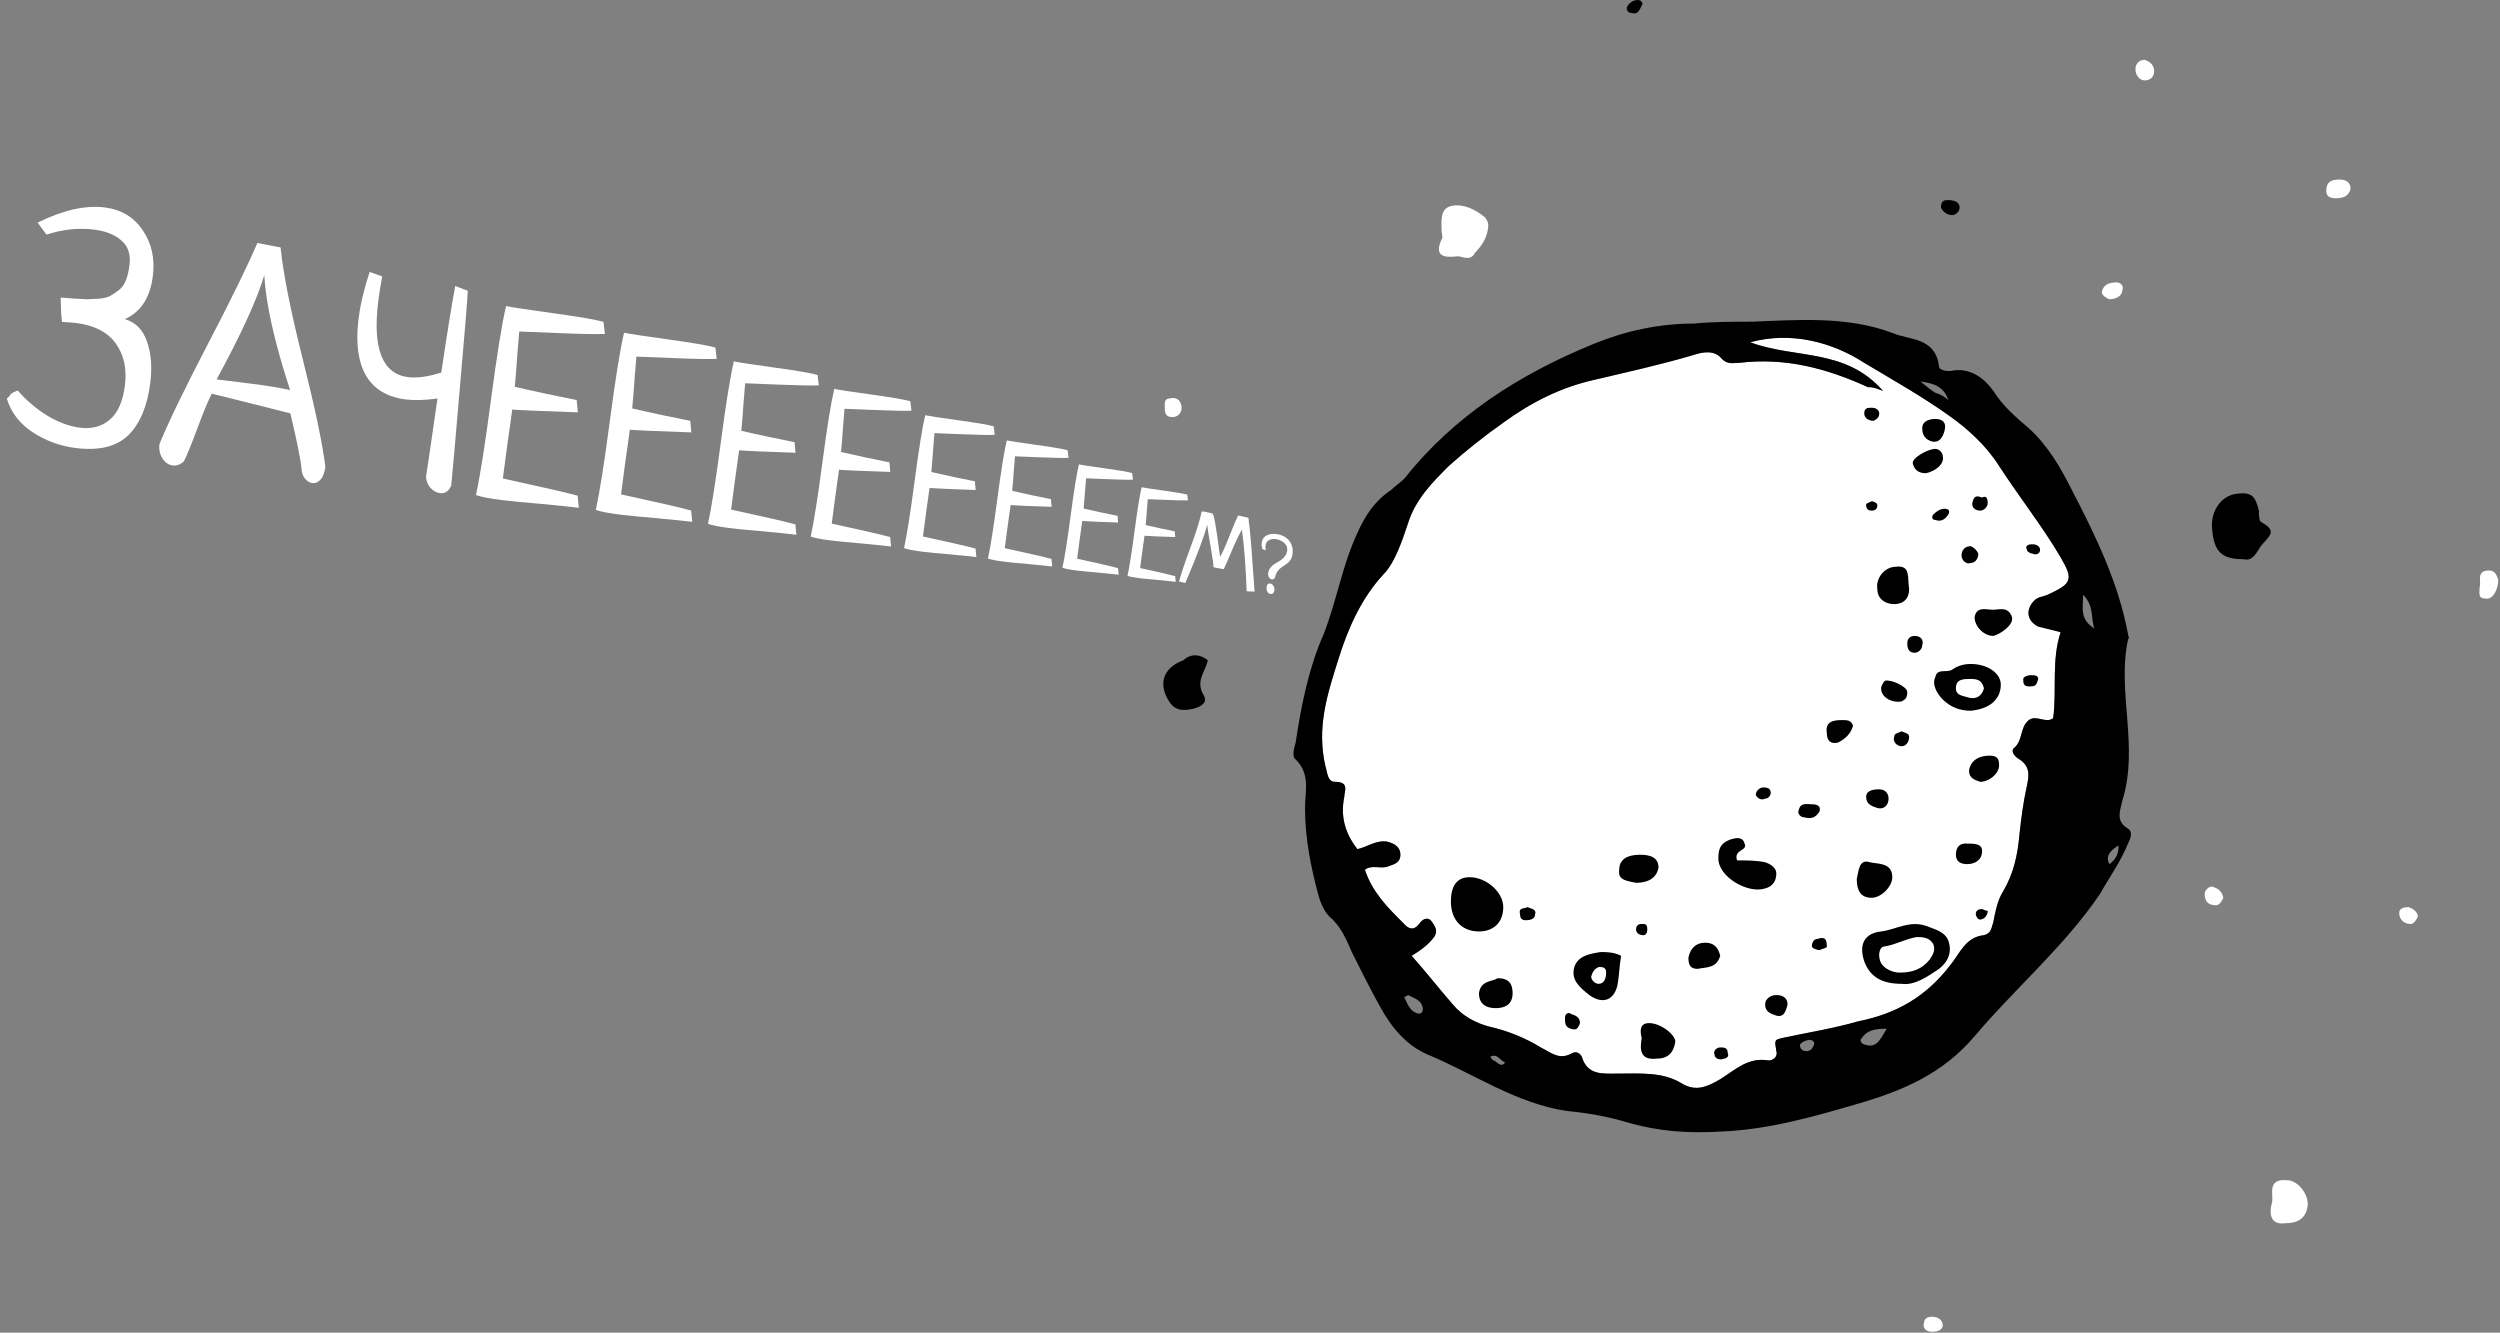 <?xml version="1.0" encoding="UTF-8"?> <svg xmlns="http://www.w3.org/2000/svg" width="998" height="532" viewBox="0 0 998 532" fill="none"><rect x="0" y="0" width="998" height="532" fill="#808080" stroke="none"/> <path d="M895.783 223.248C886.824 223.248 883.835 220.264 883.09 211.3C882.345 203.832 886.824 197.863 892.798 197.112C898.772 196.368 900.267 197.857 901.757 203.831C901.757 205.326 901.757 207.566 902.501 208.31C909.22 212.045 906.236 213.54 902.501 218.019C900.262 221.753 898.772 223.993 895.783 223.248Z" fill="black"></path> <path d="M582.183 102.288C576.209 103.033 572.474 102.288 575.464 95.569C576.209 94.824 575.464 93.33 575.464 91.835C575.464 88.1 574.719 82.876 579.943 82.126C584.422 81.382 588.901 83.621 592.636 86.606C593.38 87.35 594.13 88.845 594.13 89.59C594.13 94.069 591.891 97.804 588.901 100.788C587.406 103.783 585.167 103.038 582.183 102.288Z" fill="white"></path> <path d="M482.129 263.569C481.384 268.048 476.9 271.782 480.634 277.757C482.129 280.741 479.14 282.236 476.155 282.986C472.421 283.731 469.436 283.731 467.197 280.746C461.968 273.277 464.212 266.558 472.426 263.574C474.66 261.329 478.395 260.584 482.129 263.569Z" fill="black"></path> <path d="M906.983 480.101C907.728 477.117 904.743 470.393 912.957 471.143C917.436 471.143 921.915 477.117 921.171 481.596C920.426 486.825 916.691 488.315 912.212 488.315C906.983 489.06 905.488 485.325 906.983 480.101Z" fill="white"></path> <path d="M989.863 234.448C990.608 232.209 988.368 227.729 993.597 227.729C995.837 227.729 996.582 229.224 997.332 231.464C997.332 235.198 995.092 239.677 992.102 238.933C989.118 238.927 989.863 236.688 989.863 234.448Z" fill="white"></path> <path d="M938.342 75.409C937.597 78.393 935.358 79.143 932.368 79.143C930.129 79.143 928.634 78.398 928.634 76.159C928.634 72.424 930.873 71.68 933.863 71.68C936.103 71.68 938.342 72.424 938.342 75.409Z" fill="white"></path> <path d="M859.942 28.37C859.942 30.609 858.448 32.104 856.208 32.104C853.968 32.104 852.474 29.865 852.474 27.625C852.474 25.385 853.968 23.891 856.208 23.891C858.448 24.635 859.942 26.13 859.942 28.37Z" fill="white"></path> <path d="M775.569 529.382C774.825 531.621 772.585 531.621 771.09 531.621C768.851 531.621 767.356 530.127 768.106 527.887C768.106 526.392 769.601 525.647 771.09 525.647C774.075 525.653 775.569 527.142 775.569 529.382Z" fill="white"></path> <path d="M887.569 358.395C886.824 359.89 886.074 361.38 884.585 361.38C881.6 361.38 880.105 359.885 880.105 356.9C880.105 355.406 881.6 353.916 883.09 353.916C885.329 354.661 886.824 355.406 887.569 358.395Z" fill="white"></path> <path d="M842.023 119.462C840.528 118.717 839.038 117.967 839.038 116.478C839.783 113.493 842.022 112.743 845.012 112.743C846.507 112.743 847.996 114.238 847.252 115.728C847.252 117.967 845.012 119.462 842.023 119.462Z" fill="white"></path> <path d="M471.676 162.769C471.676 165.008 470.181 166.503 467.942 166.503C464.952 166.498 464.952 164.258 464.952 162.019C464.952 160.524 464.952 159.034 467.192 159.034C470.181 158.284 471.676 160.524 471.676 162.769Z" fill="white"></path> <path d="M777.81 79.889C780.049 79.889 782.289 80.633 782.289 82.873C782.289 84.368 780.794 85.858 779.304 85.858C777.065 85.858 775.57 84.363 774.825 82.873C774.825 79.889 776.32 79.889 777.81 79.889Z" fill="black"></path> <path d="M965.222 365.861C964.478 367.356 963.728 368.846 962.238 368.846C959.998 368.846 957.759 367.351 957.759 364.367C957.759 362.872 959.254 362.127 961.493 362.127C963.728 362.877 965.222 364.372 965.222 365.861Z" fill="white"></path> <path d="M649.383 2.984C650.128 1.49 651.622 0 653.862 0C655.357 0 656.102 1.495 655.357 2.24C654.612 3.734 653.862 5.974 651.622 5.224C650.133 5.224 649.383 4.474 649.383 2.984Z" fill="black"></path> <path d="M751.68 156.047C747.946 154.557 747.196 154.557 745.706 154.557C729.279 147.088 712.851 142.609 694.185 144.849C691.945 144.849 689.705 145.593 687.466 143.354C684.481 139.619 679.997 140.369 675.518 141.859C662.825 145.593 649.382 148.578 636.69 151.567C623.253 154.552 611.305 160.526 600.102 168.739C592.633 173.969 585.17 179.937 578.451 185.911C571.732 192.63 565.014 199.349 562.025 209.057C559.785 215.775 556.795 224.739 552.316 229.218C543.358 238.926 538.128 250.869 534.395 262.817C529.916 277.005 525.437 290.442 529.166 306.123C529.911 308.363 529.911 312.097 532.9 312.097C538.874 312.097 536.635 315.832 536.635 318.071C535.14 325.54 536.635 332.259 541.864 338.978C545.598 338.233 549.333 335.244 553.812 335.994C556.796 336.738 559.041 338.233 559.041 341.223C559.041 344.207 556.801 344.957 554.562 345.702C551.577 347.197 547.843 344.957 544.853 347.197C547.837 356.153 553.809 362.126 559.781 368.099L559.785 368.104C561.28 369.598 563.52 372.583 566.504 368.848C567.999 366.609 570.239 365.864 571.733 368.104C573.228 370.343 573.973 371.838 572.478 374.077C570.239 377.062 567.249 379.307 563.52 381.546C569.494 388.265 574.718 394.984 579.946 400.958C583.681 405.438 588.905 408.427 594.878 409.917C601.597 411.412 609.066 414.396 615.04 418.13C619.519 420.37 622.509 423.36 627.732 420.37C629.227 419.625 630.717 420.37 631.467 421.865C633.706 429.334 639.68 428.584 645.655 428.584C654.613 428.584 663.576 427.839 671.04 432.318C677.014 436.052 681.493 433.813 686.723 430.823C692.697 427.089 697.921 421.865 706.135 423.354C707.63 423.354 709.869 421.86 709.119 419.62C708.374 415.141 708.374 415.141 711.359 414.391C721.812 412.151 731.52 410.656 741.973 407.672C756.905 404.688 768.853 397.964 778.561 385.271C782.296 380.791 784.536 374.073 791.999 373.323C794.983 372.578 794.983 370.338 795.733 368.094C796.478 364.359 797.228 359.88 799.468 356.146C803.947 348.677 805.442 341.214 806.186 333C806.931 326.282 807.681 320.308 809.171 313.588L809.173 313.577C809.917 309.846 810.661 306.116 806.186 303.135C804.692 302.39 802.452 300.151 803.947 298.656C807.681 295.672 806.186 290.442 809.921 287.458C812.905 285.219 816.64 288.953 819.629 286.713C821.124 275.516 818.884 263.568 822.613 252.364C819.629 251.619 816.639 250.869 813.655 250.124C809.176 247.885 808.426 243.406 812.16 239.671C813.655 238.177 815.895 238.177 817.389 237.432C827.098 232.953 827.843 231.458 822.619 222.5C815.15 209.807 806.192 198.604 797.979 185.912C792.749 177.698 785.286 170.98 777.817 165.75C767.364 158.282 755.416 151.562 744.219 144.844C731.526 136.63 715.099 132.151 698.672 136.63C716.589 143.354 736.745 138.875 751.683 156.046L751.68 156.047Z" fill="white"></path> <path d="M759.143 392.742C750.929 392.742 746.45 389.758 744.211 383.784C741.971 377.065 744.211 372.586 750.93 371.836C756.904 371.091 762.128 367.357 768.851 369.596C772.585 371.091 776.32 371.836 777.809 375.57C779.304 380.049 777.809 383.784 774.075 386.768C769.596 389.758 764.372 393.492 759.143 392.742ZM758.398 388.263C763.627 388.263 767.357 386.768 770.346 383.034C771.841 380.794 772.586 379.299 771.841 377.06C770.346 374.075 767.362 374.075 765.122 374.075C760.643 374.82 756.908 377.06 752.429 377.81C750.19 377.81 749.445 381.544 750.935 384.528C752.424 386.773 755.409 388.263 758.398 388.263Z" fill="black"></path> <path d="M579.195 359.888C579.195 353.914 581.435 350.18 586.664 350.18C593.383 350.18 600.101 356.154 600.101 362.128C600.101 368.101 596.367 371.836 590.393 371.836C583.68 371.831 579.195 367.351 579.195 359.888Z" fill="black"></path> <path d="M786.769 265.062C793.488 265.062 798.717 268.796 798.717 273.275C798.717 279.249 794.238 282.984 786.769 283.728C782.29 283.728 778.556 282.234 775.571 279.249C773.332 277.01 771.092 273.275 772.587 270.291C773.332 266.556 777.066 268.796 779.306 267.306C781.54 265.806 783.78 265.062 786.769 265.062ZM791.993 274.77C791.248 271.786 789.754 271.036 786.764 271.036C783.78 271.036 780.79 271.036 780.79 274.77C780.79 277.754 783.774 277.754 786.019 278.504C789.009 279.249 791.248 277.754 791.993 274.77Z" fill="black"></path> <path d="M693.436 343.461C697.17 343.461 700.904 343.461 704.633 344.206C706.873 344.951 709.113 346.446 709.113 348.685C709.113 351.67 707.618 353.914 704.633 354.659C697.915 356.899 685.967 350.18 685.967 342.711C685.967 338.977 686.712 336.737 690.446 335.243C692.686 334.498 695.675 333.748 696.42 336.737C697.915 339.727 691.941 338.982 693.436 343.461Z" fill="black"></path> <path d="M647.143 381.542C646.398 386.021 646.398 389.756 645.648 393.49C644.153 399.464 639.674 400.959 634.45 397.224C630.716 394.24 626.982 391.25 628.476 386.026C629.971 381.547 634.45 380.797 638.929 380.052C641.169 380.047 644.159 380.047 647.143 381.542ZM635.195 389.756C635.195 391.25 636.69 392.74 638.18 392.74C640.419 392.74 641.164 390.5 641.164 388.261C641.164 386.021 639.669 386.021 638.18 386.021C636.69 386.771 635.945 387.516 635.195 389.756Z" fill="black"></path> <path d="M741.223 350.928C741.967 347.944 741.967 342.715 746.452 344.209C749.436 344.954 755.41 344.209 755.41 350.183C755.41 353.918 750.931 358.397 747.197 358.397C742.712 358.397 741.223 355.407 741.223 350.928Z" fill="black"></path> <path d="M655.356 414.395C654.611 411.41 654.611 408.421 658.34 408.421C662.819 408.421 668.793 412.9 668.793 415.89C668.049 420.369 665.809 422.608 661.324 422.608C654.611 423.353 654.611 418.874 655.356 414.395Z" fill="black"></path> <path d="M762.129 235.195C762.129 238.929 759.889 241.169 756.155 241.169C752.42 241.169 749.436 238.929 749.436 235.195C748.691 230.716 752.42 226.236 756.905 226.236C762.874 225.492 761.379 230.716 762.129 235.195Z" fill="black"></path> <path d="M653.116 352.422C650.131 351.677 645.647 351.677 646.397 347.193C646.397 342.714 650.131 341.219 654.61 341.219C658.345 341.219 662.079 341.964 662.079 346.448C661.329 350.182 658.345 352.422 653.116 352.422Z" fill="black"></path> <path d="M597.862 390.502C602.341 390.502 603.836 392.742 603.836 396.476C603.836 400.955 600.852 402.45 597.117 402.45C593.383 402.45 590.398 400.955 590.398 396.476C591.143 391.252 595.622 391.997 597.862 390.502Z" fill="black"></path> <path d="M795.73 243.408C797.969 243.408 801.704 241.914 803.198 246.393C803.943 249.377 798.719 253.112 795.73 253.862C791.995 253.862 788.261 250.127 788.261 246.393C789.011 241.919 792.74 243.408 795.73 243.408Z" fill="black"></path> <path d="M686.716 381.541C685.221 386.771 680.742 386.021 677.758 386.771C674.773 386.771 674.023 385.276 674.023 382.291C674.768 378.557 677.008 376.317 680.742 376.317C684.477 376.317 685.971 378.557 686.716 381.541Z" fill="black"></path> <path d="M790.503 312.102C788.263 311.357 786.023 310.607 786.023 307.622C786.768 303.143 790.503 301.648 794.237 301.648C796.477 301.648 797.971 302.393 797.971 304.633C798.716 308.367 794.237 312.102 790.503 312.102Z" fill="black"></path> <path d="M768.849 188.902C766.609 188.902 764.37 188.157 763.62 185.167C762.875 182.928 769.594 179.193 772.578 179.193C774.073 179.193 775.563 180.688 775.563 182.178C776.318 185.167 772.583 188.157 768.849 188.902Z" fill="black"></path> <path d="M784.529 336.742C788.264 336.742 791.248 336.742 791.248 339.727C791.248 343.461 788.264 344.956 785.274 344.956C783.035 344.956 780.795 344.211 780.795 341.221C780.8 337.492 783.04 336.742 784.529 336.742Z" fill="black"></path> <path d="M739.729 289.702C738.984 292.686 736.745 294.931 733.755 296.421C730.771 297.165 729.276 295.676 729.276 292.686C728.531 288.207 731.515 287.457 735.25 287.457C737.489 287.462 738.984 287.462 739.729 289.702Z" fill="black"></path> <path d="M761.383 276.262C761.383 278.501 760.638 279.246 759.143 279.996C755.409 280.741 750.93 278.501 750.93 274.767C750.93 274.022 751.674 272.527 752.424 271.782C754.664 271.038 761.383 274.022 761.383 276.262Z" fill="black"></path> <path d="M772.583 167.248C775.567 167.248 777.062 168.743 776.317 171.727C775.572 174.712 774.078 176.956 771.088 176.206C768.848 175.462 767.354 173.967 767.354 170.977C767.354 167.993 770.343 167.248 772.583 167.248Z" fill="black"></path> <path d="M713.596 400.955C712.851 403.939 712.101 406.184 709.117 405.434C706.877 404.689 704.638 403.939 704.638 400.955C704.638 398.715 706.877 397.221 709.117 397.221C712.851 397.226 713.596 399.465 713.596 400.955Z" fill="black"></path> <path d="M750.183 315.089C752.423 315.089 753.917 316.584 753.917 318.823C753.917 321.063 752.423 323.302 749.438 322.558C747.199 321.813 744.959 321.063 744.959 318.078C744.954 315.834 747.193 315.089 750.183 315.089Z" fill="black"></path> <path d="M726.29 324.048C724.795 326.288 723.305 327.033 720.316 326.288C718.821 326.288 717.331 324.793 718.076 323.304C718.821 320.319 721.06 321.064 723.305 321.064C725.545 321.064 727.04 321.809 726.29 324.048Z" fill="black"></path> <path d="M789.756 221.009C789.756 223.248 788.261 224.743 786.771 224.743C784.532 225.488 783.037 223.248 783.037 221.759C783.037 219.519 784.532 218.024 786.771 218.024C788.261 218.769 789.011 219.514 789.756 221.009Z" fill="black"></path> <path d="M759.143 291.941C760.638 292.686 762.127 292.686 762.127 294.181C762.127 296.421 760.632 297.915 759.143 297.915C757.648 297.915 755.408 296.421 756.158 294.181C756.158 292.686 757.653 292.686 759.143 291.941Z" fill="black"></path> <path d="M630.716 408.422C629.971 410.662 629.221 411.406 626.982 410.662C624.742 409.917 624.742 408.422 624.742 406.182C624.742 404.688 626.237 403.943 626.982 404.688C629.227 405.438 630.716 406.182 630.716 408.422Z" fill="black"></path> <path d="M793.49 200.848C793.49 202.343 791.995 203.833 790.505 203.833C788.266 203.833 786.771 202.338 787.521 200.098C788.266 197.859 789.016 197.859 791.255 198.603C792.74 197.859 793.49 198.609 793.49 200.848Z" fill="black"></path> <path d="M703.889 314.342C706.129 314.342 706.873 315.087 706.873 316.581C706.873 317.326 706.129 318.821 704.634 318.821C703.139 319.566 701.649 318.821 700.899 317.326C700.899 315.831 702.394 314.342 703.889 314.342Z" fill="black"></path> <path d="M764.369 253.861C766.609 253.861 768.104 255.356 767.354 257.596C767.354 259.091 765.859 260.58 764.369 260.58C762.13 260.58 761.385 259.085 761.385 256.846C761.38 254.611 762.874 253.861 764.369 253.861Z" fill="black"></path> <path d="M777.809 205.328C776.314 207.568 774.824 208.313 772.58 207.568C771.085 207.568 771.085 206.073 771.835 205.328C773.33 203.834 774.819 203.089 776.314 203.089C777.809 203.089 778.559 203.834 777.809 205.328Z" fill="black"></path> <path d="M689.703 420.368C690.447 421.863 688.958 422.608 688.208 422.608C686.713 423.353 684.473 422.608 684.473 421.113C683.729 419.618 685.218 418.129 686.713 418.129C688.208 418.129 689.703 418.129 689.703 420.368Z" fill="black"></path> <path d="M747.942 167.995C746.448 167.995 744.208 167.251 744.208 165.011C744.208 162.771 745.703 162.771 747.192 162.771C748.687 162.771 750.177 163.516 750.177 165.011C750.182 166.501 749.437 167.251 747.942 167.995Z" fill="black"></path> <path d="M609.809 362.129C611.304 362.874 613.543 362.874 612.793 365.113C612.793 366.608 611.299 367.353 609.059 367.353C607.564 367.353 606.819 366.608 606.819 365.113C606.074 362.129 608.319 362.874 609.809 362.129Z" fill="black"></path> <path d="M811.409 217.275C812.904 217.275 814.394 218.02 814.394 219.515C814.394 221.01 812.899 221.755 811.409 221.01C810.665 221.01 809.17 220.265 809.17 219.515C808.425 218.02 809.17 217.275 811.409 217.275Z" fill="black"></path> <path d="M747.196 200.102C747.94 200.102 749.435 200.846 749.435 201.596C749.435 203.091 748.69 203.836 747.196 203.836C745.701 203.836 744.956 203.091 744.956 201.596C744.956 200.846 745.706 200.846 747.196 200.102Z" fill="black"></path> <path d="M729.275 377.808C729.275 378.553 727.781 378.553 726.291 379.303C725.546 379.303 723.307 378.558 723.307 377.808C723.307 376.314 724.051 374.824 725.546 374.824C727.781 374.074 729.275 374.074 729.275 377.808Z" fill="black"></path> <path d="M793.489 363.622C793.489 365.117 792.744 365.861 791.994 366.606C790.499 367.351 789.754 367.351 789.01 365.861C788.265 364.367 789.01 362.877 791.249 362.877C791.249 362.877 792.739 363.622 793.489 363.622Z" fill="black"></path> <path d="M813.649 271.035C812.899 274.019 812.154 274.019 809.914 274.019C807.675 274.019 807.675 272.524 807.675 271.035C807.675 270.29 809.17 269.54 810.659 269.54C812.154 269.54 813.649 269.54 813.649 271.035Z" fill="black"></path> <path d="M657.595 371.088C657.595 372.583 656.851 373.328 656.101 373.328C654.606 373.328 653.116 372.583 653.116 371.088C653.116 369.593 653.861 368.849 655.356 368.849C656.851 368.849 657.595 368.849 657.595 371.088Z" fill="black"></path> <path d="M699.409 128.421C718.076 127.677 737.488 126.182 755.409 132.901C762.128 135.885 772.581 134.395 774.076 146.338C774.076 147.833 777.81 148.578 780.05 147.833C786.769 147.088 791.998 150.817 795.732 156.046C799.467 162.02 804.691 166.499 809.92 170.978C817.389 177.697 822.613 186.661 827.092 195.618C836.801 214.285 845.759 232.952 849.494 253.113C849.494 253.858 850.239 254.608 849.494 255.353C845.015 276.259 853.973 297.915 847.254 319.566C846.509 323.3 844.27 327.78 849.494 330.764C851.733 332.259 850.239 335.243 849.494 336.738C846.509 344.207 842.025 350.175 838.296 356.899C824.108 377.806 804.697 394.233 788.269 413.645C775.577 428.577 759.895 435.295 741.977 440.525C724.056 445.754 706.139 450.978 686.723 451.722C674.03 452.467 662.083 451.722 649.389 447.988C641.92 445.748 633.707 444.254 625.493 443.509C605.332 440.524 588.16 428.577 570.238 421.108C561.28 417.373 555.307 409.91 550.827 401.696C547.092 394.977 543.358 387.508 539.629 380.045C537.389 374.816 535.149 369.592 530.67 365.857C528.431 363.617 526.936 359.883 526.191 356.898C523.207 345.701 520.962 334.497 520.962 322.549C520.962 315.83 523.201 309.112 517.227 303.137C515.733 302.392 516.483 298.658 517.227 296.418C519.467 281.486 522.457 266.554 528.425 253.112C533.655 239.674 535.894 225.486 541.863 212.794C544.847 206.076 548.581 200.102 555.3 195.622C556.795 194.128 559.034 192.638 560.529 191.143C580.691 165.758 606.821 149.331 635.941 137.383C648.634 132.154 662.077 129.169 676.259 129.169C683.733 128.419 691.947 128.419 699.409 128.419L699.409 128.421ZM751.68 156.047C747.945 154.557 747.195 154.557 745.706 154.557C729.279 147.088 712.851 142.609 694.184 144.849C691.945 144.849 689.705 145.594 687.466 143.354C684.481 139.62 679.997 140.37 675.518 141.859C662.825 145.594 649.382 148.578 636.69 151.568C623.252 154.552 611.304 160.526 600.102 168.74C592.633 173.969 585.17 179.937 578.451 185.912C571.732 192.63 565.014 199.349 562.024 209.057C559.785 215.776 556.795 224.74 552.316 229.218C543.358 238.927 538.128 250.869 534.395 262.817C529.916 277.005 525.436 290.442 529.166 306.124C529.91 308.363 529.91 312.098 532.9 312.098C538.874 312.098 536.634 315.832 536.634 318.072C535.14 325.54 536.634 332.26 541.864 338.978C545.598 338.234 549.332 335.244 553.811 335.994C556.796 336.739 559.041 338.234 559.041 341.223C559.041 344.208 556.801 344.958 554.561 345.702C551.577 347.197 547.843 344.958 544.853 347.197C547.837 356.153 553.809 362.126 559.781 368.099C559.782 368.101 559.784 368.102 559.785 368.104C561.28 369.599 563.52 372.583 566.504 368.849C567.999 366.609 570.238 365.864 571.733 368.104C573.228 370.343 573.973 371.838 572.478 374.078C570.238 377.062 567.249 379.307 563.52 381.547C569.494 388.265 574.717 394.984 579.946 400.959C583.681 405.438 588.905 408.427 594.878 409.917C601.597 411.412 609.066 414.396 615.04 418.131C619.519 420.37 622.508 423.36 627.732 420.37C629.227 419.625 630.717 420.37 631.467 421.865C633.706 429.334 639.68 428.584 645.655 428.584C654.613 428.584 663.576 427.839 671.04 432.318C677.014 436.053 681.493 433.813 686.723 430.823C692.697 427.089 697.92 421.865 706.135 423.355C707.629 423.355 709.869 421.86 709.119 419.62C708.374 415.141 708.374 415.141 711.359 414.391C721.812 412.151 731.52 410.657 741.973 407.672C756.905 404.688 768.853 397.964 778.561 385.271C782.296 380.792 784.535 374.073 791.999 373.323C794.983 372.578 794.983 370.339 795.733 368.094C796.478 364.359 797.228 359.88 799.467 356.146C803.947 348.677 805.441 341.214 806.186 333.001C806.931 326.282 807.681 320.308 809.171 313.589C809.171 313.585 809.172 313.581 809.173 313.577C809.917 309.847 810.661 306.117 806.186 303.136C804.691 302.391 802.452 300.151 803.947 298.656C807.681 295.672 806.186 290.443 809.921 287.458C812.905 285.219 816.639 288.953 819.629 286.714C821.124 275.516 818.884 263.568 822.613 252.364C819.629 251.62 816.639 250.87 813.655 250.125C809.176 247.885 808.426 243.406 812.16 239.672C813.655 238.177 815.895 238.177 817.389 237.432C827.098 232.953 827.842 231.458 822.619 222.5C815.15 209.807 806.192 198.604 797.979 185.912C792.749 177.698 785.286 170.98 777.817 165.751C767.364 158.282 755.416 151.563 744.218 144.844C731.526 136.63 715.099 132.151 698.672 136.63C716.589 143.354 736.745 138.875 751.683 156.046L751.68 156.047ZM753.169 410.66C747.94 410.66 744.956 411.405 742.716 415.139C742.716 415.884 743.461 416.634 743.461 416.634C748.69 418.874 750.185 415.889 753.169 410.66ZM836.049 250.874C834.555 246.394 836.049 241.915 831.57 237.436C831.57 242.66 830.075 247.139 836.049 250.874ZM777.809 159.78C776.315 155.301 773.33 153.061 766.611 152.311C769.596 154.551 771.091 156.046 772.585 156.791C774.825 157.541 776.32 158.285 777.809 159.78ZM560.529 397.967C562.024 400.951 562.769 403.941 566.503 404.686C567.248 404.686 567.998 403.941 567.998 403.191C567.998 399.456 565.014 398.712 562.024 397.217C562.024 397.222 561.279 397.967 560.529 397.967ZM594.879 421.858C595.623 422.602 595.623 423.352 596.373 423.352C597.868 424.097 599.358 426.337 600.853 424.097C598.613 423.352 597.863 420.368 594.879 421.858ZM724.051 417.378C724.795 415.884 723.306 415.139 722.556 415.139C721.061 415.139 719.571 415.884 718.821 416.634C718.077 417.378 718.821 419.618 721.061 419.618C722.561 419.618 723.306 418.873 724.051 417.378ZM845.759 337.488C842.024 339.727 840.529 341.967 842.024 344.956C844.264 343.462 845.759 341.222 845.759 337.488Z" fill="black"></path> <path d="M18.555 93.663L15.018 88.866C25.145 83.871 34.058 81.85 41.758 82.805C48.408 83.63 53.494 86.682 57.015 91.962C60.547 97.154 61.882 103.219 61.022 110.157C59.947 118.828 56.213 124.573 49.822 127.39C54.111 128.627 57.07 131.635 58.698 136.416C60.337 141.109 60.775 146.535 60.011 152.692C58.85 162.057 55.939 169.048 51.28 173.665C46.62 178.283 39.609 180.011 30.246 178.849C23.946 178.068 18.168 175.943 12.912 172.473C7.744 169.015 4.345 164.543 2.715 159.057C3.196 158.765 3.545 158.456 3.763 158.131C3.981 157.806 4.144 157.562 4.253 157.399C4.362 157.237 4.608 157.047 4.99 156.83C5.471 156.538 6.175 156.229 7.104 155.904C10.524 159.85 14.462 163.2 18.918 165.954C23.385 168.621 27.719 170.215 31.919 170.736C36.644 171.322 40.595 170.271 43.771 167.583C47.046 164.82 49.081 160.229 49.877 153.812C50.694 147.222 49.475 141.655 46.218 137.113C42.96 132.571 37.657 129.844 30.307 128.932C29.257 128.802 27.408 128.661 24.762 128.509C24.739 127.978 24.638 126.996 24.46 125.566C24.37 124.146 24.294 121.891 24.233 118.802C25.206 118.834 26.967 118.965 29.515 119.193C32.075 119.334 33.885 119.426 34.945 119.47C36.017 119.427 37.537 119.351 39.505 119.243C41.571 119.059 43.085 118.674 44.046 118.089C45.094 117.515 46.208 116.772 47.387 115.862C48.664 114.876 49.629 113.542 50.282 111.862C50.935 110.182 51.406 108.172 51.697 105.83C52.224 101.581 51.161 98.324 48.511 96.058C45.958 93.716 42.319 92.252 37.594 91.666C31.294 90.885 24.948 91.55 18.555 93.663Z" fill="white"></path> <path d="M102.724 97.011L112 98.781C113.047 109.146 115.994 123.999 120.842 143.339C125.7 162.597 128.713 176.921 129.881 186.311C129.588 188.669 128.961 190.366 128 191.402C127.028 192.52 125.927 193.002 124.697 192.85C123.63 192.718 122.661 192.143 121.787 191.127C120.986 190.202 120.516 188.947 120.38 187.362C120.085 183.693 118.594 176.244 115.905 165.014C99.268 160.805 88.806 158.186 84.519 157.159C83.09 159.954 81.187 164.547 78.812 170.939C76.437 177.33 74.642 181.73 73.427 184.139C72.015 185.449 70.529 186.008 68.971 185.815C67.248 185.601 65.867 184.646 64.829 182.948C63.779 181.332 63.391 179.427 63.663 177.232C67.468 168.046 73.96 154.653 83.14 137.053C92.319 119.453 98.847 106.106 102.724 97.011ZM105.503 109.862C102.642 119.495 96.3 133.361 86.476 151.459L100.257 153.168C106.492 153.941 111.675 154.79 115.809 155.716C109.588 136.701 106.152 121.416 105.503 109.862Z" fill="white"></path> <path d="M181.728 114.181L186.741 116.074C186.567 119.982 185.513 132.871 183.578 154.743C181.728 176.548 180.579 189.58 180.128 193.839C179.147 196.106 177.662 197.116 175.671 196.869C174.293 196.698 173.019 196 171.849 194.777C170.765 193.487 170.169 192.026 170.06 190.394C170.297 189.114 171.825 178.672 174.645 159.067C169.738 159.768 165.524 159.9 162.002 159.463C154.575 158.542 149.258 155.34 146.051 149.858C142.93 144.309 141.953 136.83 143.12 127.421C143.845 121.579 145.324 115.29 147.559 108.556L152.586 110.336C151.914 113.873 151.385 117.198 150.999 120.309C148.656 139.202 152.652 149.29 162.988 150.572C166.434 150.999 170.824 150.388 176.16 148.738C178.5 133.003 180.356 121.484 181.728 114.181Z" fill="white"></path> <path d="M230.594 197.885L231.063 202.698C228.333 202.36 223.35 201.847 216.114 201.161C208.94 200.553 203.742 200.05 200.522 199.65C195.342 199.008 191.837 198.327 190.007 197.607C191.654 190.062 193.657 177.35 196.017 159.469C198.377 141.588 200.38 129.157 202.028 122.176C204.382 122.68 210.661 123.635 220.864 125.041C231.137 126.456 237.818 127.601 240.908 128.478L241.482 133.304C238.263 133.468 231.881 133.346 222.337 132.937C212.792 132.528 207.77 132.328 207.271 132.336C207.144 133.94 206.879 137.218 206.478 142.17C206.147 147.13 205.819 151.21 205.493 154.41C207.839 154.983 212.127 155.937 218.359 157.274C224.599 158.541 228.55 159.348 230.213 159.695L230.669 164.612C215.735 164.098 207.004 163.719 204.476 163.476C204.097 166.529 203.45 171.168 202.536 177.394C201.7 183.56 201.102 188.099 200.741 191.013C216.59 194.458 226.541 196.749 230.594 197.885Z" fill="white"></path> <path d="M275.904 203.802L276.344 208.314C273.785 207.997 269.113 207.516 262.329 206.873C255.603 206.303 250.731 205.831 247.712 205.457C242.856 204.854 239.57 204.216 237.854 203.541C239.398 196.468 241.276 184.55 243.488 167.786C245.7 151.023 247.579 139.369 249.123 132.825C251.331 133.297 257.217 134.192 266.782 135.51C276.413 136.837 282.677 137.911 285.573 138.732L286.112 143.257C283.094 143.411 277.111 143.296 268.163 142.913C259.215 142.529 254.507 142.342 254.039 142.35C253.919 143.854 253.672 146.927 253.296 151.569C252.986 156.219 252.678 160.044 252.372 163.044C254.571 163.581 258.592 164.476 264.434 165.728C270.283 166.916 273.988 167.673 275.547 167.998L275.975 172.608C261.974 172.126 253.789 171.771 251.418 171.544C251.063 174.405 250.457 178.755 249.6 184.592C248.816 190.372 248.255 194.628 247.917 197.359C262.776 200.589 272.105 202.737 275.904 203.802Z" fill="white"></path> <path d="M317.506 209.333L317.909 213.469C315.563 213.178 311.281 212.738 305.062 212.148C298.897 211.626 294.43 211.193 291.663 210.85C287.211 210.298 284.199 209.712 282.627 209.093C284.042 202.61 285.763 191.685 287.791 176.319C289.819 160.952 291.541 150.27 292.957 144.271C294.98 144.703 300.376 145.524 309.144 146.732C317.972 147.948 323.714 148.933 326.369 149.686L326.863 153.833C324.096 153.974 318.612 153.869 310.409 153.518C302.207 153.166 297.891 152.994 297.463 153.002C297.353 154.38 297.126 157.197 296.781 161.453C296.497 165.715 296.215 169.222 295.935 171.971C297.951 172.464 301.636 173.284 306.991 174.432C312.353 175.521 315.749 176.215 317.178 176.513L317.57 180.738C304.737 180.297 297.233 179.972 295.06 179.763C294.735 182.386 294.179 186.373 293.394 191.723C292.675 197.022 292.161 200.923 291.85 203.427C305.471 206.388 314.023 208.356 317.506 209.333Z" fill="white"></path> <path d="M355.348 214.398L355.715 218.158C353.582 217.893 349.689 217.493 344.036 216.957C338.431 216.482 334.37 216.089 331.855 215.777C327.808 215.275 325.07 214.742 323.64 214.18C324.926 208.286 326.491 198.354 328.335 184.385C330.178 170.415 331.744 160.704 333.031 155.25C334.87 155.643 339.775 156.389 347.746 157.488C355.772 158.593 360.992 159.488 363.406 160.173L363.855 163.943C361.34 164.072 356.354 163.976 348.897 163.657C341.44 163.337 337.517 163.181 337.127 163.187C337.028 164.441 336.821 167.002 336.508 170.87C336.249 174.745 335.993 177.933 335.738 180.433C337.571 180.88 340.921 181.626 345.789 182.67C350.664 183.66 353.751 184.29 355.05 184.561L355.407 188.403C343.74 188.001 336.919 187.706 334.943 187.516C334.647 189.9 334.142 193.525 333.428 198.389C332.775 203.206 332.308 206.752 332.025 209.029C344.408 211.72 352.182 213.51 355.348 214.398Z" fill="white"></path> <path d="M389.432 218.996L389.762 222.38C387.842 222.142 384.338 221.782 379.251 221.3C374.206 220.872 370.552 220.518 368.287 220.237C364.645 219.785 362.181 219.307 360.894 218.8C362.052 213.496 363.46 204.557 365.12 191.985C366.779 179.412 368.188 170.672 369.346 165.763C371.001 166.117 375.416 166.789 382.59 167.777C389.813 168.772 394.511 169.578 396.684 170.194L397.087 173.587C394.824 173.703 390.337 173.617 383.626 173.329C376.914 173.042 373.384 172.901 373.033 172.907C372.943 174.035 372.757 176.34 372.475 179.821C372.243 183.309 372.012 186.178 371.783 188.428C373.432 188.83 376.447 189.501 380.829 190.441C385.216 191.332 387.994 191.899 389.164 192.143L389.484 195.601C378.984 195.239 372.845 194.973 371.067 194.802C370.801 196.949 370.346 200.211 369.704 204.588C369.116 208.924 368.695 212.116 368.441 214.164C379.585 216.586 386.582 218.197 389.432 218.996Z" fill="white"></path> <path d="M419.756 223.129L420.049 226.137C418.343 225.925 415.229 225.605 410.706 225.176C406.222 224.796 402.974 224.481 400.961 224.232C397.724 223.83 395.533 223.404 394.389 222.954C395.418 218.239 396.67 210.294 398.145 199.118C399.62 187.943 400.872 180.173 401.902 175.811C403.374 176.125 407.298 176.722 413.675 177.601C420.095 178.485 424.271 179.201 426.202 179.749L426.561 182.765C424.549 182.868 420.561 182.791 414.595 182.536C408.63 182.28 405.491 182.155 405.179 182.16C405.1 183.163 404.934 185.212 404.684 188.306C404.477 191.407 404.272 193.957 404.068 195.957C405.534 196.314 408.214 196.911 412.109 197.746C416.009 198.538 418.478 199.043 419.518 199.259L419.803 202.333C410.469 202.011 405.012 201.775 403.432 201.623C403.195 203.531 402.791 206.43 402.22 210.322C401.698 214.175 401.323 217.012 401.098 218.833C411.004 220.987 417.223 222.418 419.756 223.129Z" fill="white"></path> <path d="M446.321 226.795L446.578 229.427C445.085 229.242 442.36 228.962 438.403 228.586C434.479 228.254 431.637 227.978 429.876 227.76C427.043 227.409 425.126 227.036 424.126 226.642C425.026 222.517 426.121 215.564 427.412 205.786C428.702 196.007 429.798 189.209 430.699 185.391C431.987 185.667 435.42 186.189 441 186.958C446.618 187.732 450.272 188.358 451.962 188.837L452.276 191.477C450.515 191.566 447.025 191.5 441.806 191.276C436.586 191.052 433.84 190.943 433.567 190.948C433.497 191.825 433.352 193.618 433.133 196.325C432.952 199.038 432.773 201.269 432.594 203.019C433.877 203.332 436.222 203.854 439.63 204.585C443.043 205.278 445.204 205.719 446.113 205.909L446.362 208.598C438.196 208.317 433.421 208.11 432.038 207.977C431.831 209.647 431.477 212.184 430.977 215.589C430.52 218.961 430.193 221.443 429.995 223.037C438.663 224.92 444.105 226.173 446.321 226.795Z" fill="white"></path> <path d="M469.128 229.995L469.347 232.251C468.068 232.092 465.732 231.852 462.34 231.53C458.977 231.245 456.541 231.009 455.031 230.822C452.603 230.521 450.96 230.202 450.103 229.864C450.874 226.328 451.813 220.369 452.92 211.987C454.026 203.605 454.965 197.778 455.737 194.506C456.841 194.742 459.784 195.19 464.566 195.849C469.382 196.512 472.514 197.049 473.962 197.46L474.231 199.722C472.723 199.799 469.731 199.742 465.257 199.55C460.783 199.358 458.429 199.264 458.195 199.269C458.135 200.021 458.011 201.557 457.823 203.878C457.668 206.203 457.514 208.116 457.362 209.616C458.461 209.884 460.471 210.332 463.392 210.958C466.317 211.552 468.169 211.93 468.949 212.093L469.163 214.398C462.163 214.157 458.07 213.979 456.885 213.865C456.707 215.296 456.404 217.471 455.976 220.39C455.584 223.28 455.303 225.408 455.134 226.773C462.563 228.388 467.228 229.462 469.128 229.995Z" fill="white"></path> <path d="M500.827 236.155L497.674 236.053C497.33 226.517 496.696 218.308 495.773 211.424C494.608 213.426 493.241 216.283 491.67 219.996C490.129 223.684 489.084 226.072 488.532 227.16C488.478 227.153 488.38 227.154 488.24 227.165C488.131 227.151 488.035 227.139 487.953 227.129C487.57 227.082 486.946 226.963 486.081 226.773C485.216 226.583 484.661 226.473 484.415 226.443C484.485 225.653 484.112 222.952 483.296 218.338C482.483 213.697 482.018 210.736 481.899 209.456C480.862 213.785 477.956 221.542 473.182 232.726L470.669 232.167C471.418 229.261 472.938 224.73 475.229 218.576C477.519 212.421 479.016 207.626 479.72 204.192C480.218 204.198 480.618 204.22 480.919 204.258C481.193 204.292 482.191 204.526 483.914 204.959C484.29 205.061 484.684 206.362 485.096 208.862C485.538 211.338 485.951 214.058 486.333 217.022C486.715 219.986 486.97 221.738 487.097 222.276C488.095 220.502 489.387 217.58 490.975 213.512C492.589 209.447 493.686 206.873 494.265 205.789C494.699 205.87 496.064 206.164 498.362 206.669C498.733 209.494 499.051 212.532 499.314 215.784C499.604 219.04 499.882 222.734 500.147 226.867C500.439 231.003 500.666 234.099 500.827 236.155Z" fill="white"></path> <path d="M505.33 219.676L503.893 219.167C503.654 218.235 503.579 217.4 503.671 216.663C503.835 215.341 504.464 214.384 505.559 213.794C506.676 213.206 507.978 213.004 509.466 213.189C511.675 213.463 513.379 214.323 514.577 215.77C515.777 217.196 516.24 219.015 515.966 221.226C515.85 222.158 515.562 222.959 515.101 223.628C514.643 224.276 514.113 224.793 513.509 225.181C512.928 225.571 512.334 225.97 511.728 226.38C511.125 226.767 510.57 227.303 510.063 227.989C509.558 228.653 509.214 229.458 509.03 230.403C508.75 231.051 508.325 231.34 507.757 231.269C507.341 231.218 506.981 230.986 506.677 230.574C506.372 230.162 506.217 229.625 506.21 228.964C506.323 228.054 506.643 227.268 507.169 226.607C507.695 225.945 508.305 225.416 508.998 225.017C509.695 224.597 510.379 224.187 511.05 223.786C511.747 223.366 512.359 222.815 512.888 222.132C513.417 221.449 513.739 220.642 513.855 219.709C514 218.539 513.591 217.541 512.627 216.717C511.665 215.872 510.539 215.369 509.249 215.209C508.221 215.081 507.313 215.233 506.527 215.664C505.762 216.097 505.32 216.802 505.199 217.777C505.126 218.363 505.17 218.995 505.33 219.676ZM506.985 232.923C507.576 232.997 508.036 233.318 508.365 233.887C508.697 234.434 508.822 235.033 508.742 235.684C508.683 236.161 508.514 236.536 508.236 236.81C507.982 237.064 507.658 237.167 507.264 237.118C506.652 237.042 506.202 236.733 505.913 236.191C505.625 235.649 505.523 235.042 505.606 234.37C505.665 233.893 505.811 233.526 506.043 233.269C506.299 232.992 506.613 232.877 506.985 232.923Z" fill="white"></path> </svg> 
